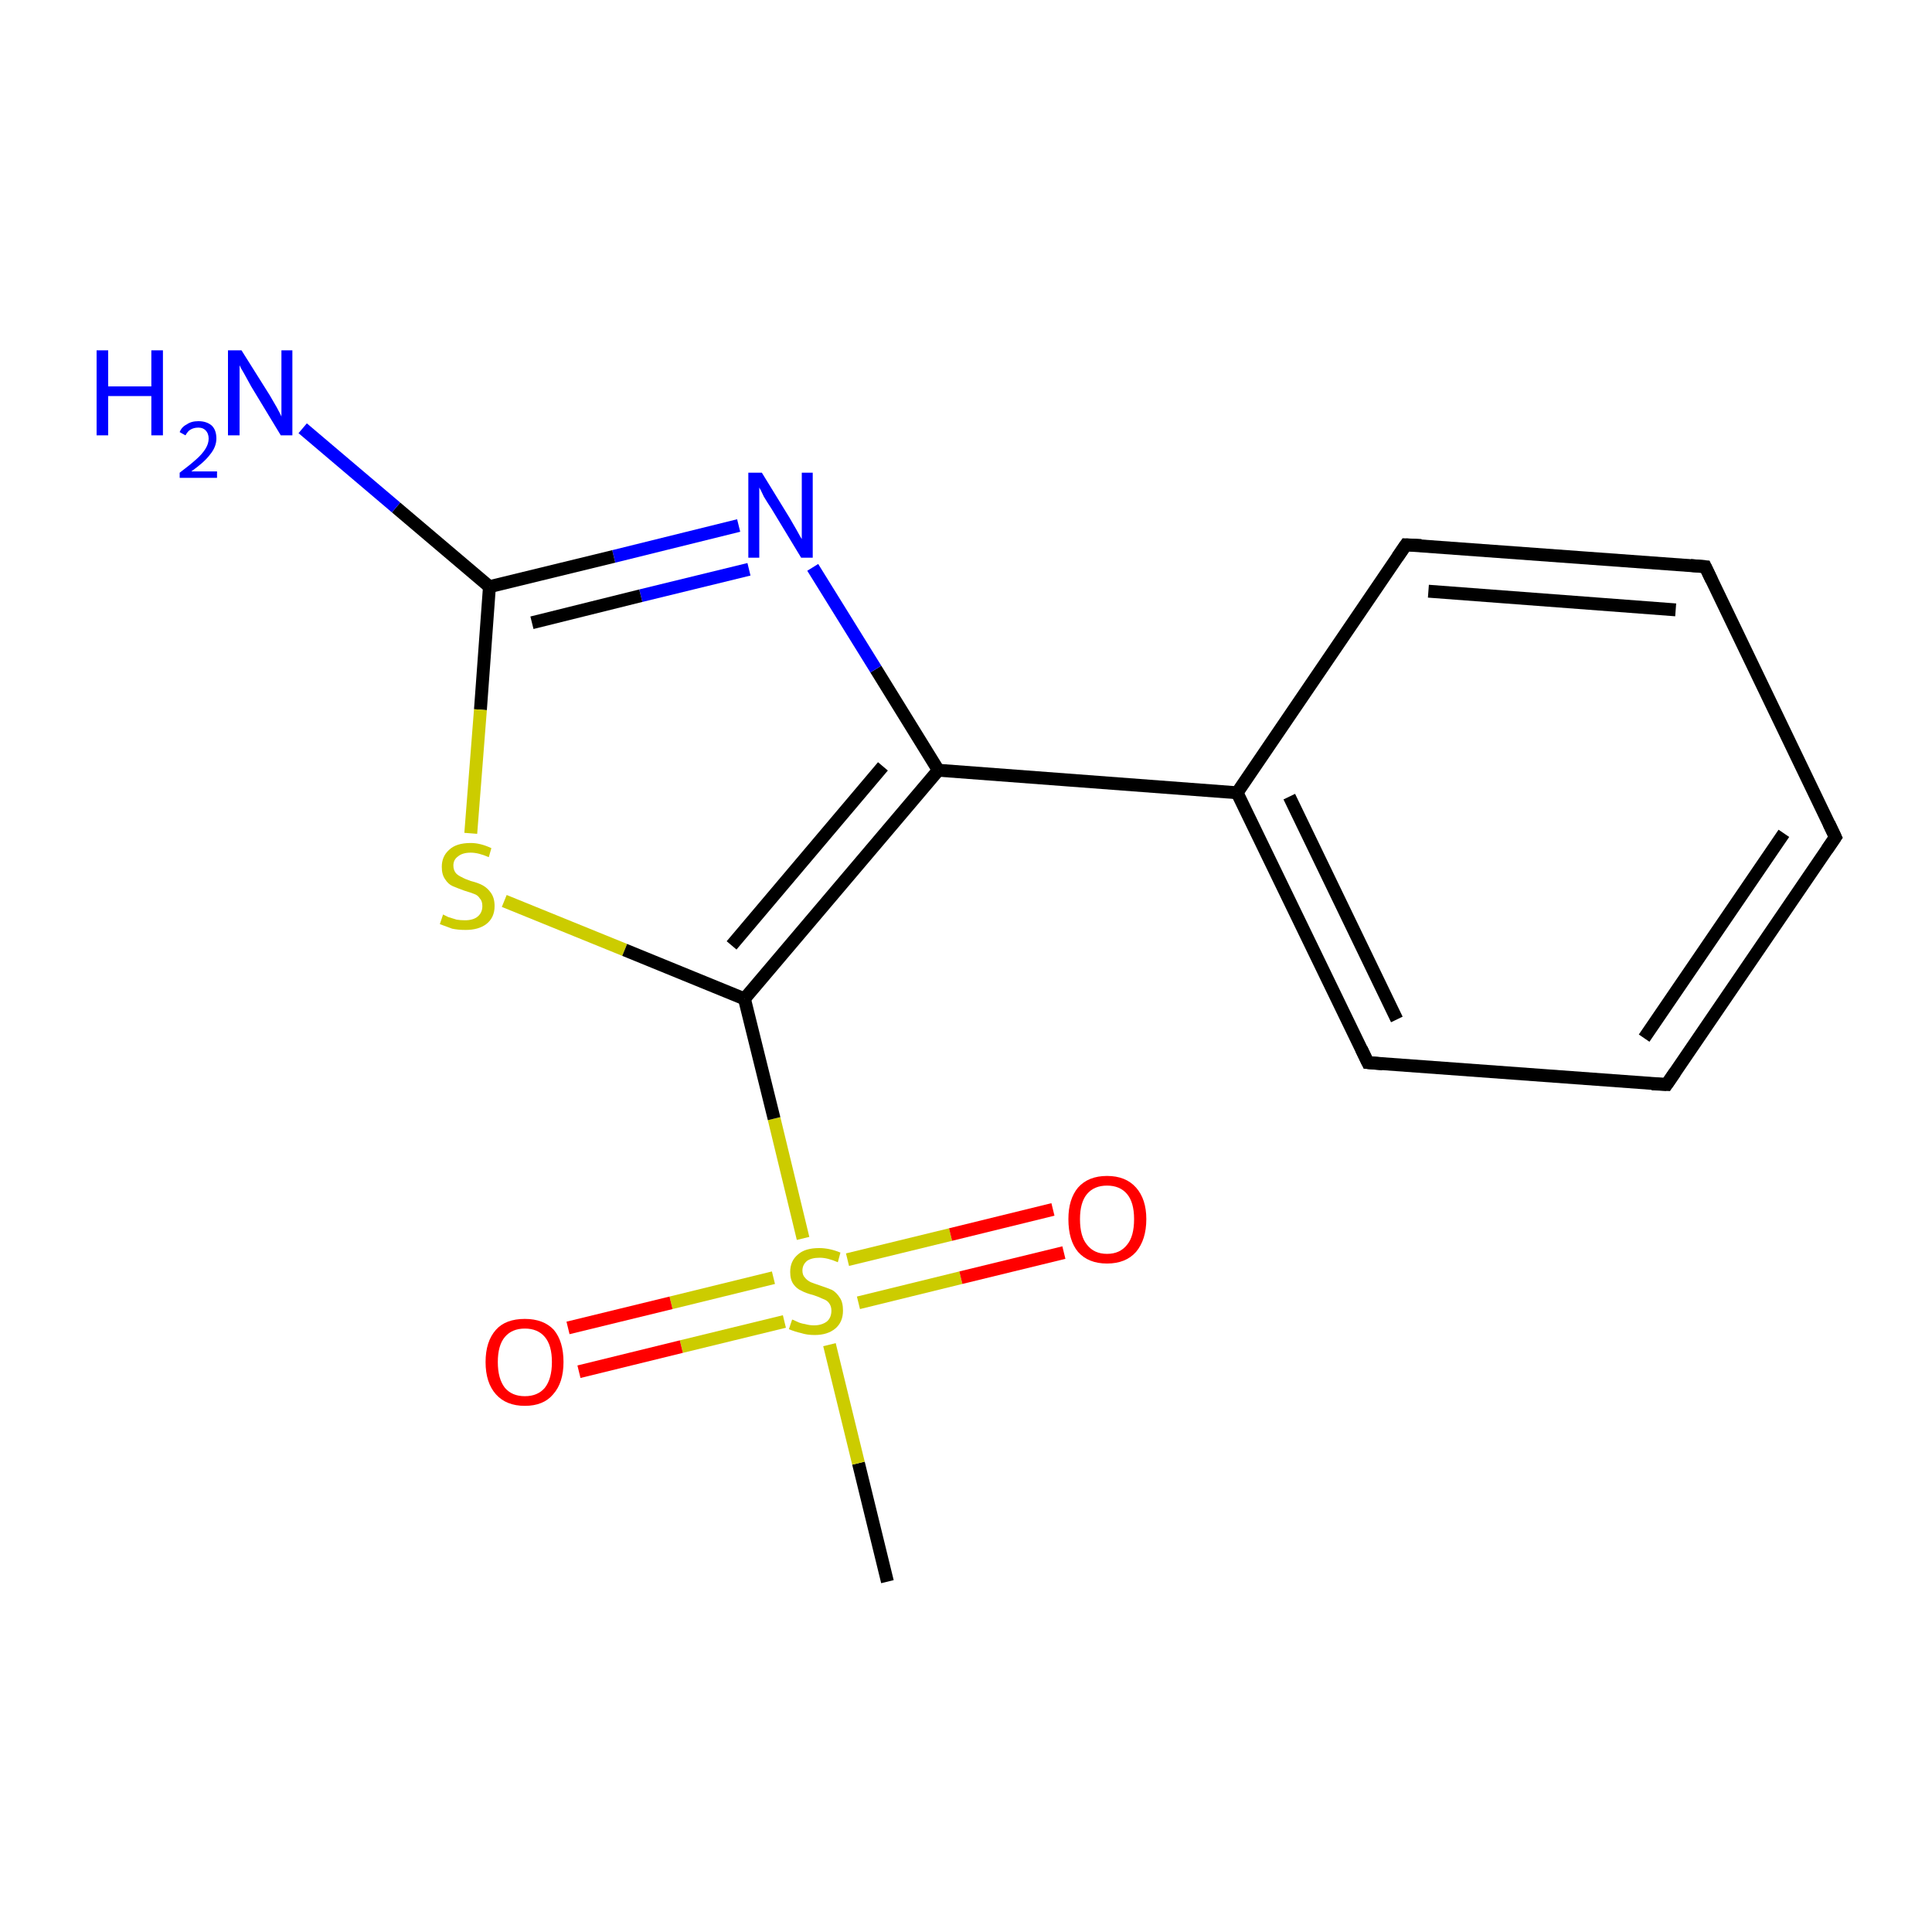 <?xml version='1.0' encoding='iso-8859-1'?>
<svg version='1.1' baseProfile='full'
              xmlns='http://www.w3.org/2000/svg'
                      xmlns:rdkit='http://www.rdkit.org/xml'
                      xmlns:xlink='http://www.w3.org/1999/xlink'
                  xml:space='preserve'
width='300px' height='300px' viewBox='0 0 300 300'>
<!-- END OF HEADER -->
<rect style='opacity:1.0;fill:none;stroke:none' width='300.0' height='300.0' x='0.0' y='0.0'> </rect>
<path class='bond-0 atom-0 atom-1' d='M 137.8,245.6 L 133.3,227.2' style='fill:none;fill-rule:evenodd;stroke:#000000;stroke-width:2.0px;stroke-linecap:butt;stroke-linejoin:miter;stroke-opacity:1' />
<path class='bond-0 atom-0 atom-1' d='M 133.3,227.2 L 128.8,208.8' style='fill:none;fill-rule:evenodd;stroke:#CCCC00;stroke-width:2.0px;stroke-linecap:butt;stroke-linejoin:miter;stroke-opacity:1' />
<path class='bond-1 atom-1 atom-2' d='M 133.3,202.3 L 149.2,198.4' style='fill:none;fill-rule:evenodd;stroke:#CCCC00;stroke-width:2.0px;stroke-linecap:butt;stroke-linejoin:miter;stroke-opacity:1' />
<path class='bond-1 atom-1 atom-2' d='M 149.2,198.4 L 165.2,194.5' style='fill:none;fill-rule:evenodd;stroke:#FF0000;stroke-width:2.0px;stroke-linecap:butt;stroke-linejoin:miter;stroke-opacity:1' />
<path class='bond-1 atom-1 atom-2' d='M 131.6,195.6 L 147.6,191.7' style='fill:none;fill-rule:evenodd;stroke:#CCCC00;stroke-width:2.0px;stroke-linecap:butt;stroke-linejoin:miter;stroke-opacity:1' />
<path class='bond-1 atom-1 atom-2' d='M 147.6,191.7 L 163.5,187.8' style='fill:none;fill-rule:evenodd;stroke:#FF0000;stroke-width:2.0px;stroke-linecap:butt;stroke-linejoin:miter;stroke-opacity:1' />
<path class='bond-2 atom-1 atom-3' d='M 120.1,198.4 L 104.2,202.3' style='fill:none;fill-rule:evenodd;stroke:#CCCC00;stroke-width:2.0px;stroke-linecap:butt;stroke-linejoin:miter;stroke-opacity:1' />
<path class='bond-2 atom-1 atom-3' d='M 104.2,202.3 L 88.2,206.2' style='fill:none;fill-rule:evenodd;stroke:#FF0000;stroke-width:2.0px;stroke-linecap:butt;stroke-linejoin:miter;stroke-opacity:1' />
<path class='bond-2 atom-1 atom-3' d='M 121.8,205.2 L 105.8,209.1' style='fill:none;fill-rule:evenodd;stroke:#CCCC00;stroke-width:2.0px;stroke-linecap:butt;stroke-linejoin:miter;stroke-opacity:1' />
<path class='bond-2 atom-1 atom-3' d='M 105.8,209.1 L 89.9,213.0' style='fill:none;fill-rule:evenodd;stroke:#FF0000;stroke-width:2.0px;stroke-linecap:butt;stroke-linejoin:miter;stroke-opacity:1' />
<path class='bond-3 atom-1 atom-4' d='M 124.7,192.3 L 120.2,173.7' style='fill:none;fill-rule:evenodd;stroke:#CCCC00;stroke-width:2.0px;stroke-linecap:butt;stroke-linejoin:miter;stroke-opacity:1' />
<path class='bond-3 atom-1 atom-4' d='M 120.2,173.7 L 115.6,155.1' style='fill:none;fill-rule:evenodd;stroke:#000000;stroke-width:2.0px;stroke-linecap:butt;stroke-linejoin:miter;stroke-opacity:1' />
<path class='bond-4 atom-4 atom-5' d='M 115.6,155.1 L 145.7,119.6' style='fill:none;fill-rule:evenodd;stroke:#000000;stroke-width:2.0px;stroke-linecap:butt;stroke-linejoin:miter;stroke-opacity:1' />
<path class='bond-4 atom-4 atom-5' d='M 113.6,146.8 L 137.1,119.0' style='fill:none;fill-rule:evenodd;stroke:#000000;stroke-width:2.0px;stroke-linecap:butt;stroke-linejoin:miter;stroke-opacity:1' />
<path class='bond-5 atom-5 atom-6' d='M 145.7,119.6 L 136.0,103.9' style='fill:none;fill-rule:evenodd;stroke:#000000;stroke-width:2.0px;stroke-linecap:butt;stroke-linejoin:miter;stroke-opacity:1' />
<path class='bond-5 atom-5 atom-6' d='M 136.0,103.9 L 126.2,88.1' style='fill:none;fill-rule:evenodd;stroke:#0000FF;stroke-width:2.0px;stroke-linecap:butt;stroke-linejoin:miter;stroke-opacity:1' />
<path class='bond-6 atom-6 atom-7' d='M 114.7,81.6 L 95.3,86.4' style='fill:none;fill-rule:evenodd;stroke:#0000FF;stroke-width:2.0px;stroke-linecap:butt;stroke-linejoin:miter;stroke-opacity:1' />
<path class='bond-6 atom-6 atom-7' d='M 95.3,86.4 L 76.0,91.1' style='fill:none;fill-rule:evenodd;stroke:#000000;stroke-width:2.0px;stroke-linecap:butt;stroke-linejoin:miter;stroke-opacity:1' />
<path class='bond-6 atom-6 atom-7' d='M 116.3,88.4 L 99.5,92.5' style='fill:none;fill-rule:evenodd;stroke:#0000FF;stroke-width:2.0px;stroke-linecap:butt;stroke-linejoin:miter;stroke-opacity:1' />
<path class='bond-6 atom-6 atom-7' d='M 99.5,92.5 L 82.6,96.7' style='fill:none;fill-rule:evenodd;stroke:#000000;stroke-width:2.0px;stroke-linecap:butt;stroke-linejoin:miter;stroke-opacity:1' />
<path class='bond-7 atom-7 atom-8' d='M 76.0,91.1 L 74.6,110.2' style='fill:none;fill-rule:evenodd;stroke:#000000;stroke-width:2.0px;stroke-linecap:butt;stroke-linejoin:miter;stroke-opacity:1' />
<path class='bond-7 atom-7 atom-8' d='M 74.6,110.2 L 73.1,129.4' style='fill:none;fill-rule:evenodd;stroke:#CCCC00;stroke-width:2.0px;stroke-linecap:butt;stroke-linejoin:miter;stroke-opacity:1' />
<path class='bond-8 atom-7 atom-9' d='M 76.0,91.1 L 61.5,78.8' style='fill:none;fill-rule:evenodd;stroke:#000000;stroke-width:2.0px;stroke-linecap:butt;stroke-linejoin:miter;stroke-opacity:1' />
<path class='bond-8 atom-7 atom-9' d='M 61.5,78.8 L 47.0,66.5' style='fill:none;fill-rule:evenodd;stroke:#0000FF;stroke-width:2.0px;stroke-linecap:butt;stroke-linejoin:miter;stroke-opacity:1' />
<path class='bond-9 atom-5 atom-10' d='M 145.7,119.6 L 192.1,123.1' style='fill:none;fill-rule:evenodd;stroke:#000000;stroke-width:2.0px;stroke-linecap:butt;stroke-linejoin:miter;stroke-opacity:1' />
<path class='bond-10 atom-10 atom-11' d='M 192.1,123.1 L 212.4,165.0' style='fill:none;fill-rule:evenodd;stroke:#000000;stroke-width:2.0px;stroke-linecap:butt;stroke-linejoin:miter;stroke-opacity:1' />
<path class='bond-10 atom-10 atom-11' d='M 200.2,123.7 L 216.9,158.3' style='fill:none;fill-rule:evenodd;stroke:#000000;stroke-width:2.0px;stroke-linecap:butt;stroke-linejoin:miter;stroke-opacity:1' />
<path class='bond-11 atom-11 atom-12' d='M 212.4,165.0 L 258.8,168.4' style='fill:none;fill-rule:evenodd;stroke:#000000;stroke-width:2.0px;stroke-linecap:butt;stroke-linejoin:miter;stroke-opacity:1' />
<path class='bond-12 atom-12 atom-13' d='M 258.8,168.4 L 285.0,130.0' style='fill:none;fill-rule:evenodd;stroke:#000000;stroke-width:2.0px;stroke-linecap:butt;stroke-linejoin:miter;stroke-opacity:1' />
<path class='bond-12 atom-12 atom-13' d='M 255.3,161.2 L 277.0,129.4' style='fill:none;fill-rule:evenodd;stroke:#000000;stroke-width:2.0px;stroke-linecap:butt;stroke-linejoin:miter;stroke-opacity:1' />
<path class='bond-13 atom-13 atom-14' d='M 285.0,130.0 L 264.8,88.0' style='fill:none;fill-rule:evenodd;stroke:#000000;stroke-width:2.0px;stroke-linecap:butt;stroke-linejoin:miter;stroke-opacity:1' />
<path class='bond-14 atom-14 atom-15' d='M 264.8,88.0 L 218.3,84.6' style='fill:none;fill-rule:evenodd;stroke:#000000;stroke-width:2.0px;stroke-linecap:butt;stroke-linejoin:miter;stroke-opacity:1' />
<path class='bond-14 atom-14 atom-15' d='M 260.2,94.7 L 221.8,91.8' style='fill:none;fill-rule:evenodd;stroke:#000000;stroke-width:2.0px;stroke-linecap:butt;stroke-linejoin:miter;stroke-opacity:1' />
<path class='bond-15 atom-8 atom-4' d='M 78.3,139.9 L 97.0,147.5' style='fill:none;fill-rule:evenodd;stroke:#CCCC00;stroke-width:2.0px;stroke-linecap:butt;stroke-linejoin:miter;stroke-opacity:1' />
<path class='bond-15 atom-8 atom-4' d='M 97.0,147.5 L 115.6,155.1' style='fill:none;fill-rule:evenodd;stroke:#000000;stroke-width:2.0px;stroke-linecap:butt;stroke-linejoin:miter;stroke-opacity:1' />
<path class='bond-16 atom-15 atom-10' d='M 218.3,84.6 L 192.1,123.1' style='fill:none;fill-rule:evenodd;stroke:#000000;stroke-width:2.0px;stroke-linecap:butt;stroke-linejoin:miter;stroke-opacity:1' />
<path d='M 211.4,162.9 L 212.4,165.0 L 214.7,165.2' style='fill:none;stroke:#000000;stroke-width:2.0px;stroke-linecap:butt;stroke-linejoin:miter;stroke-miterlimit:10;stroke-opacity:1;' />
<path d='M 256.5,168.3 L 258.8,168.4 L 260.1,166.5' style='fill:none;stroke:#000000;stroke-width:2.0px;stroke-linecap:butt;stroke-linejoin:miter;stroke-miterlimit:10;stroke-opacity:1;' />
<path d='M 283.7,131.9 L 285.0,130.0 L 284.0,127.9' style='fill:none;stroke:#000000;stroke-width:2.0px;stroke-linecap:butt;stroke-linejoin:miter;stroke-miterlimit:10;stroke-opacity:1;' />
<path d='M 265.8,90.1 L 264.8,88.0 L 262.5,87.8' style='fill:none;stroke:#000000;stroke-width:2.0px;stroke-linecap:butt;stroke-linejoin:miter;stroke-miterlimit:10;stroke-opacity:1;' />
<path d='M 220.7,84.7 L 218.3,84.6 L 217.0,86.5' style='fill:none;stroke:#000000;stroke-width:2.0px;stroke-linecap:butt;stroke-linejoin:miter;stroke-miterlimit:10;stroke-opacity:1;' />
<path class='atom-1' d='M 123.0 204.9
Q 123.1 204.9, 123.7 205.2
Q 124.3 205.5, 125.0 205.6
Q 125.7 205.8, 126.4 205.8
Q 127.6 205.8, 128.4 205.2
Q 129.1 204.6, 129.1 203.5
Q 129.1 202.8, 128.7 202.3
Q 128.4 201.9, 127.8 201.7
Q 127.2 201.4, 126.3 201.1
Q 125.1 200.8, 124.4 200.4
Q 123.7 200.1, 123.2 199.4
Q 122.7 198.7, 122.7 197.5
Q 122.7 195.8, 123.9 194.8
Q 125.0 193.8, 127.2 193.8
Q 128.8 193.8, 130.5 194.5
L 130.1 196.0
Q 128.5 195.3, 127.3 195.3
Q 126.0 195.3, 125.3 195.8
Q 124.6 196.4, 124.6 197.3
Q 124.6 198.0, 125.0 198.4
Q 125.3 198.8, 125.9 199.1
Q 126.4 199.3, 127.3 199.6
Q 128.5 200.0, 129.2 200.3
Q 129.9 200.7, 130.4 201.5
Q 130.9 202.2, 130.9 203.5
Q 130.9 205.3, 129.7 206.3
Q 128.5 207.3, 126.5 207.3
Q 125.3 207.3, 124.4 207.0
Q 123.5 206.8, 122.5 206.4
L 123.0 204.9
' fill='#CCCC00'/>
<path class='atom-2' d='M 165.9 189.3
Q 165.9 186.2, 167.4 184.4
Q 169.0 182.6, 171.9 182.6
Q 174.8 182.6, 176.4 184.4
Q 178.0 186.2, 178.0 189.3
Q 178.0 192.5, 176.4 194.4
Q 174.8 196.2, 171.9 196.2
Q 169.0 196.2, 167.4 194.4
Q 165.9 192.6, 165.9 189.3
M 171.9 194.7
Q 173.9 194.7, 175.0 193.3
Q 176.1 192.0, 176.1 189.3
Q 176.1 186.7, 175.0 185.4
Q 173.9 184.1, 171.9 184.1
Q 169.9 184.1, 168.8 185.4
Q 167.7 186.7, 167.7 189.3
Q 167.7 192.0, 168.8 193.3
Q 169.9 194.7, 171.9 194.7
' fill='#FF0000'/>
<path class='atom-3' d='M 75.4 211.5
Q 75.4 208.3, 77.0 206.5
Q 78.5 204.8, 81.5 204.8
Q 84.4 204.8, 86.0 206.5
Q 87.5 208.3, 87.5 211.5
Q 87.5 214.7, 85.9 216.5
Q 84.4 218.3, 81.5 218.3
Q 78.6 218.3, 77.0 216.5
Q 75.4 214.7, 75.4 211.5
M 81.5 216.8
Q 83.5 216.8, 84.6 215.5
Q 85.7 214.1, 85.7 211.5
Q 85.7 208.9, 84.6 207.6
Q 83.5 206.3, 81.5 206.3
Q 79.5 206.3, 78.4 207.6
Q 77.3 208.9, 77.3 211.5
Q 77.3 214.1, 78.4 215.5
Q 79.5 216.8, 81.5 216.8
' fill='#FF0000'/>
<path class='atom-6' d='M 118.3 73.4
L 122.6 80.4
Q 123.0 81.1, 123.7 82.3
Q 124.4 83.6, 124.5 83.7
L 124.5 73.4
L 126.2 73.4
L 126.2 86.6
L 124.4 86.6
L 119.8 79.0
Q 119.2 78.1, 118.6 77.1
Q 118.1 76.0, 117.9 75.7
L 117.9 86.6
L 116.2 86.6
L 116.2 73.4
L 118.3 73.4
' fill='#0000FF'/>
<path class='atom-8' d='M 68.8 142.0
Q 69.0 142.1, 69.6 142.4
Q 70.2 142.6, 70.9 142.8
Q 71.5 142.9, 72.2 142.9
Q 73.5 142.9, 74.2 142.3
Q 74.9 141.7, 74.9 140.7
Q 74.9 139.9, 74.5 139.5
Q 74.2 139.0, 73.6 138.8
Q 73.1 138.6, 72.1 138.3
Q 71.0 137.9, 70.3 137.6
Q 69.6 137.3, 69.1 136.5
Q 68.6 135.8, 68.6 134.6
Q 68.6 133.0, 69.7 132.0
Q 70.8 130.9, 73.1 130.9
Q 74.6 130.9, 76.3 131.7
L 75.9 133.1
Q 74.3 132.4, 73.1 132.4
Q 71.8 132.4, 71.1 133.0
Q 70.4 133.5, 70.4 134.4
Q 70.4 135.1, 70.8 135.6
Q 71.2 136.0, 71.7 136.2
Q 72.2 136.5, 73.1 136.8
Q 74.3 137.1, 75.0 137.5
Q 75.7 137.9, 76.2 138.6
Q 76.8 139.4, 76.8 140.7
Q 76.8 142.5, 75.5 143.5
Q 74.3 144.4, 72.3 144.4
Q 71.1 144.4, 70.2 144.2
Q 69.4 143.9, 68.3 143.5
L 68.8 142.0
' fill='#CCCC00'/>
<path class='atom-9' d='M 15.0 54.4
L 16.8 54.4
L 16.8 60.0
L 23.5 60.0
L 23.5 54.4
L 25.3 54.4
L 25.3 67.6
L 23.5 67.6
L 23.5 61.5
L 16.8 61.5
L 16.8 67.6
L 15.0 67.6
L 15.0 54.4
' fill='#0000FF'/>
<path class='atom-9' d='M 27.9 67.1
Q 28.2 66.3, 29.0 65.9
Q 29.7 65.4, 30.8 65.4
Q 32.1 65.4, 32.9 66.1
Q 33.6 66.8, 33.6 68.1
Q 33.6 69.4, 32.6 70.6
Q 31.7 71.8, 29.7 73.2
L 33.7 73.2
L 33.7 74.2
L 27.9 74.2
L 27.9 73.4
Q 29.5 72.2, 30.5 71.3
Q 31.4 70.5, 31.9 69.7
Q 32.4 68.9, 32.4 68.1
Q 32.4 67.3, 31.9 66.8
Q 31.5 66.4, 30.8 66.4
Q 30.1 66.4, 29.6 66.7
Q 29.2 66.9, 28.8 67.6
L 27.9 67.1
' fill='#0000FF'/>
<path class='atom-9' d='M 37.5 54.4
L 41.9 61.4
Q 42.3 62.1, 43.0 63.3
Q 43.7 64.6, 43.7 64.7
L 43.7 54.4
L 45.4 54.4
L 45.4 67.6
L 43.6 67.6
L 39.0 60.0
Q 38.5 59.1, 37.9 58.0
Q 37.3 57.0, 37.2 56.7
L 37.2 67.6
L 35.4 67.6
L 35.4 54.4
L 37.5 54.4
' fill='#0000FF'/>
</svg>
